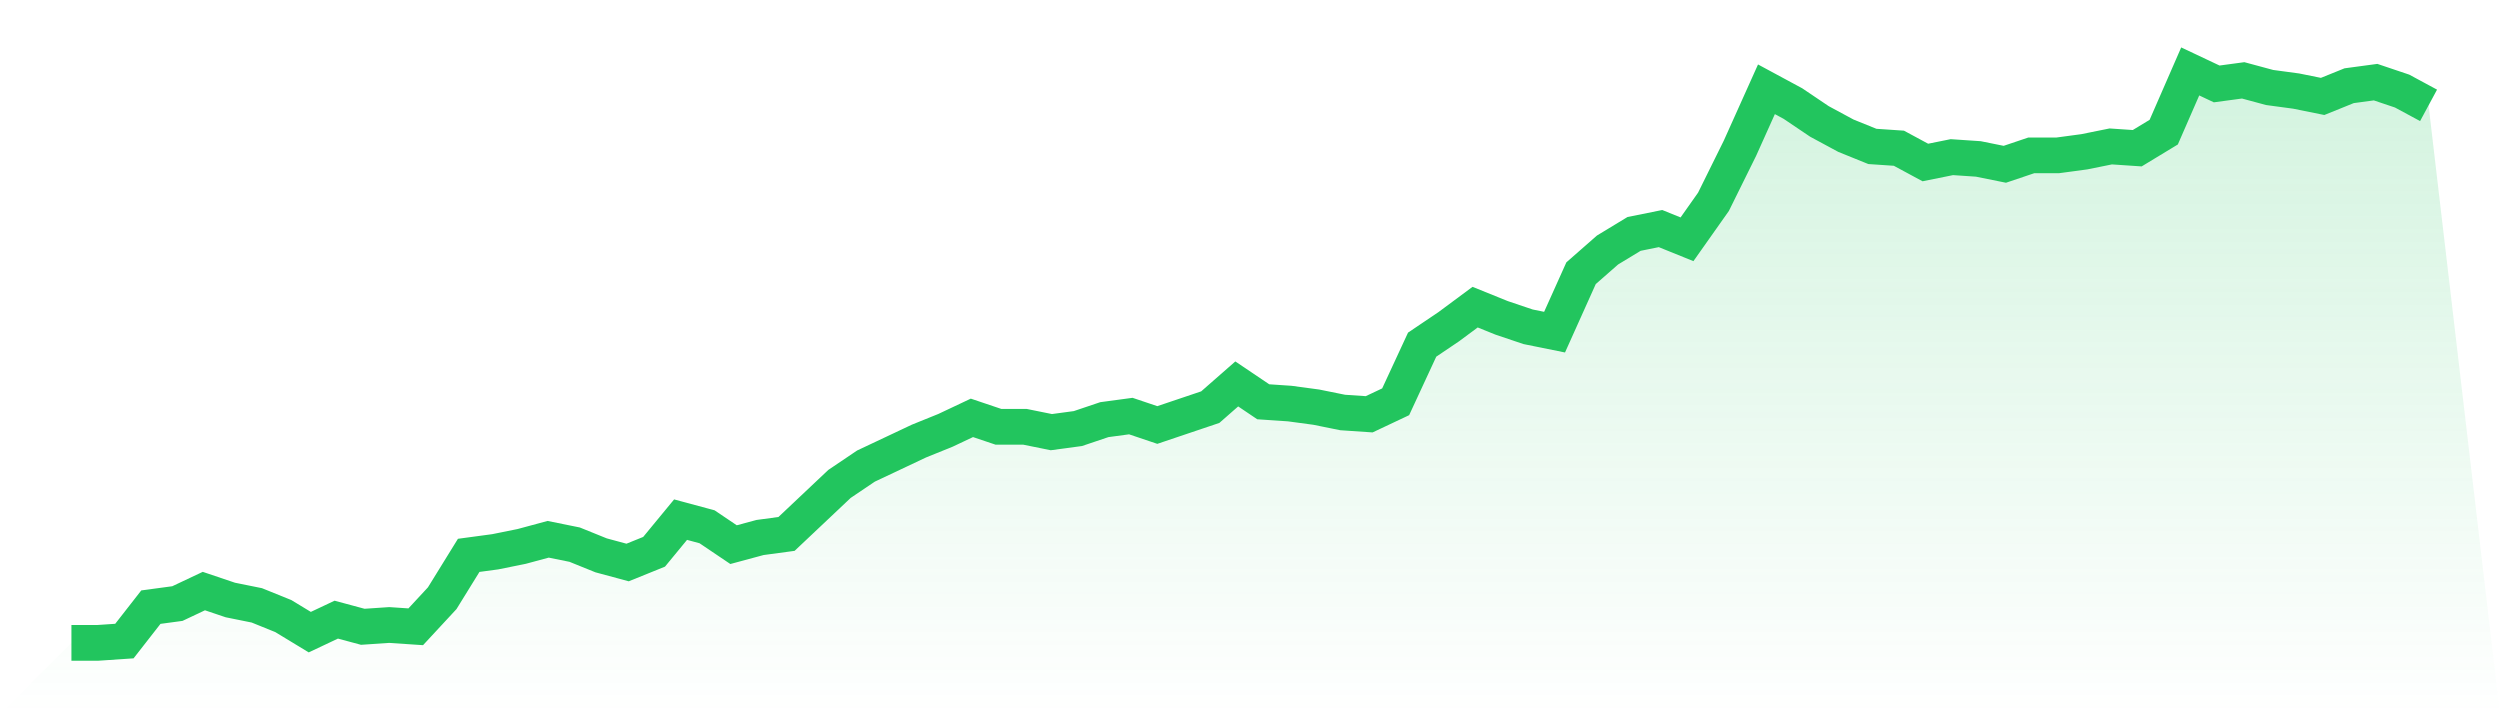 <svg viewBox="0 0 140 40" xmlns="http://www.w3.org/2000/svg">
<defs>
<linearGradient id="gradient" x1="0" x2="0" y1="0" y2="1">
<stop offset="0%" stop-color="#22c55e" stop-opacity="0.2"/>
<stop offset="100%" stop-color="#22c55e" stop-opacity="0"/>
</linearGradient>
</defs>
<path d="M4,36 L4,36 L5.483,36 L6.966,35.9 L8.449,34 L9.933,33.8 L11.416,33.1 L12.899,33.6 L14.382,33.9 L15.865,34.5 L17.348,35.4 L18.831,34.7 L20.315,35.1 L21.798,35 L23.281,35.1 L24.764,33.5 L26.247,31.1 L27.73,30.9 L29.213,30.6 L30.697,30.2 L32.18,30.5 L33.663,31.1 L35.146,31.5 L36.629,30.9 L38.112,29.1 L39.596,29.5 L41.079,30.5 L42.562,30.1 L44.045,29.9 L45.528,28.5 L47.011,27.1 L48.494,26.1 L49.978,25.4 L51.461,24.7 L52.944,24.1 L54.427,23.4 L55.91,23.9 L57.393,23.9 L58.876,24.2 L60.36,24 L61.843,23.5 L63.326,23.3 L64.809,23.8 L66.292,23.3 L67.775,22.8 L69.258,21.5 L70.742,22.5 L72.225,22.6 L73.708,22.8 L75.191,23.1 L76.674,23.2 L78.157,22.5 L79.64,19.3 L81.124,18.3 L82.607,17.2 L84.09,17.8 L85.573,18.3 L87.056,18.6 L88.539,15.3 L90.022,14 L91.506,13.1 L92.989,12.8 L94.472,13.4 L95.955,11.3 L97.438,8.3 L98.921,5 L100.404,5.8 L101.888,6.8 L103.371,7.6 L104.854,8.2 L106.337,8.3 L107.82,9.1 L109.303,8.8 L110.787,8.9 L112.27,9.2 L113.753,8.7 L115.236,8.7 L116.719,8.5 L118.202,8.2 L119.685,8.3 L121.169,7.4 L122.652,4 L124.135,4.7 L125.618,4.5 L127.101,4.9 L128.584,5.1 L130.067,5.4 L131.551,4.8 L133.034,4.6 L134.517,5.1 L136,5.9 L140,40 L0,40 z" fill="url(#gradient)"/>
<path d="M4,36 L4,36 L5.483,36 L6.966,35.9 L8.449,34 L9.933,33.8 L11.416,33.1 L12.899,33.6 L14.382,33.9 L15.865,34.5 L17.348,35.4 L18.831,34.7 L20.315,35.1 L21.798,35 L23.281,35.1 L24.764,33.5 L26.247,31.1 L27.73,30.9 L29.213,30.6 L30.697,30.2 L32.18,30.5 L33.663,31.1 L35.146,31.5 L36.629,30.9 L38.112,29.1 L39.596,29.5 L41.079,30.5 L42.562,30.1 L44.045,29.9 L45.528,28.5 L47.011,27.1 L48.494,26.1 L49.978,25.4 L51.461,24.7 L52.944,24.1 L54.427,23.4 L55.91,23.9 L57.393,23.9 L58.876,24.2 L60.36,24 L61.843,23.5 L63.326,23.3 L64.809,23.8 L66.292,23.3 L67.775,22.8 L69.258,21.5 L70.742,22.5 L72.225,22.6 L73.708,22.8 L75.191,23.1 L76.674,23.2 L78.157,22.5 L79.64,19.3 L81.124,18.3 L82.607,17.2 L84.09,17.8 L85.573,18.3 L87.056,18.6 L88.539,15.3 L90.022,14 L91.506,13.1 L92.989,12.8 L94.472,13.4 L95.955,11.3 L97.438,8.3 L98.921,5 L100.404,5.8 L101.888,6.8 L103.371,7.6 L104.854,8.2 L106.337,8.3 L107.82,9.1 L109.303,8.8 L110.787,8.9 L112.27,9.2 L113.753,8.7 L115.236,8.7 L116.719,8.5 L118.202,8.2 L119.685,8.3 L121.169,7.4 L122.652,4 L124.135,4.7 L125.618,4.5 L127.101,4.9 L128.584,5.1 L130.067,5.4 L131.551,4.8 L133.034,4.6 L134.517,5.1 L136,5.9" fill="none" stroke="#22c55e" stroke-width="2"/>
</svg>